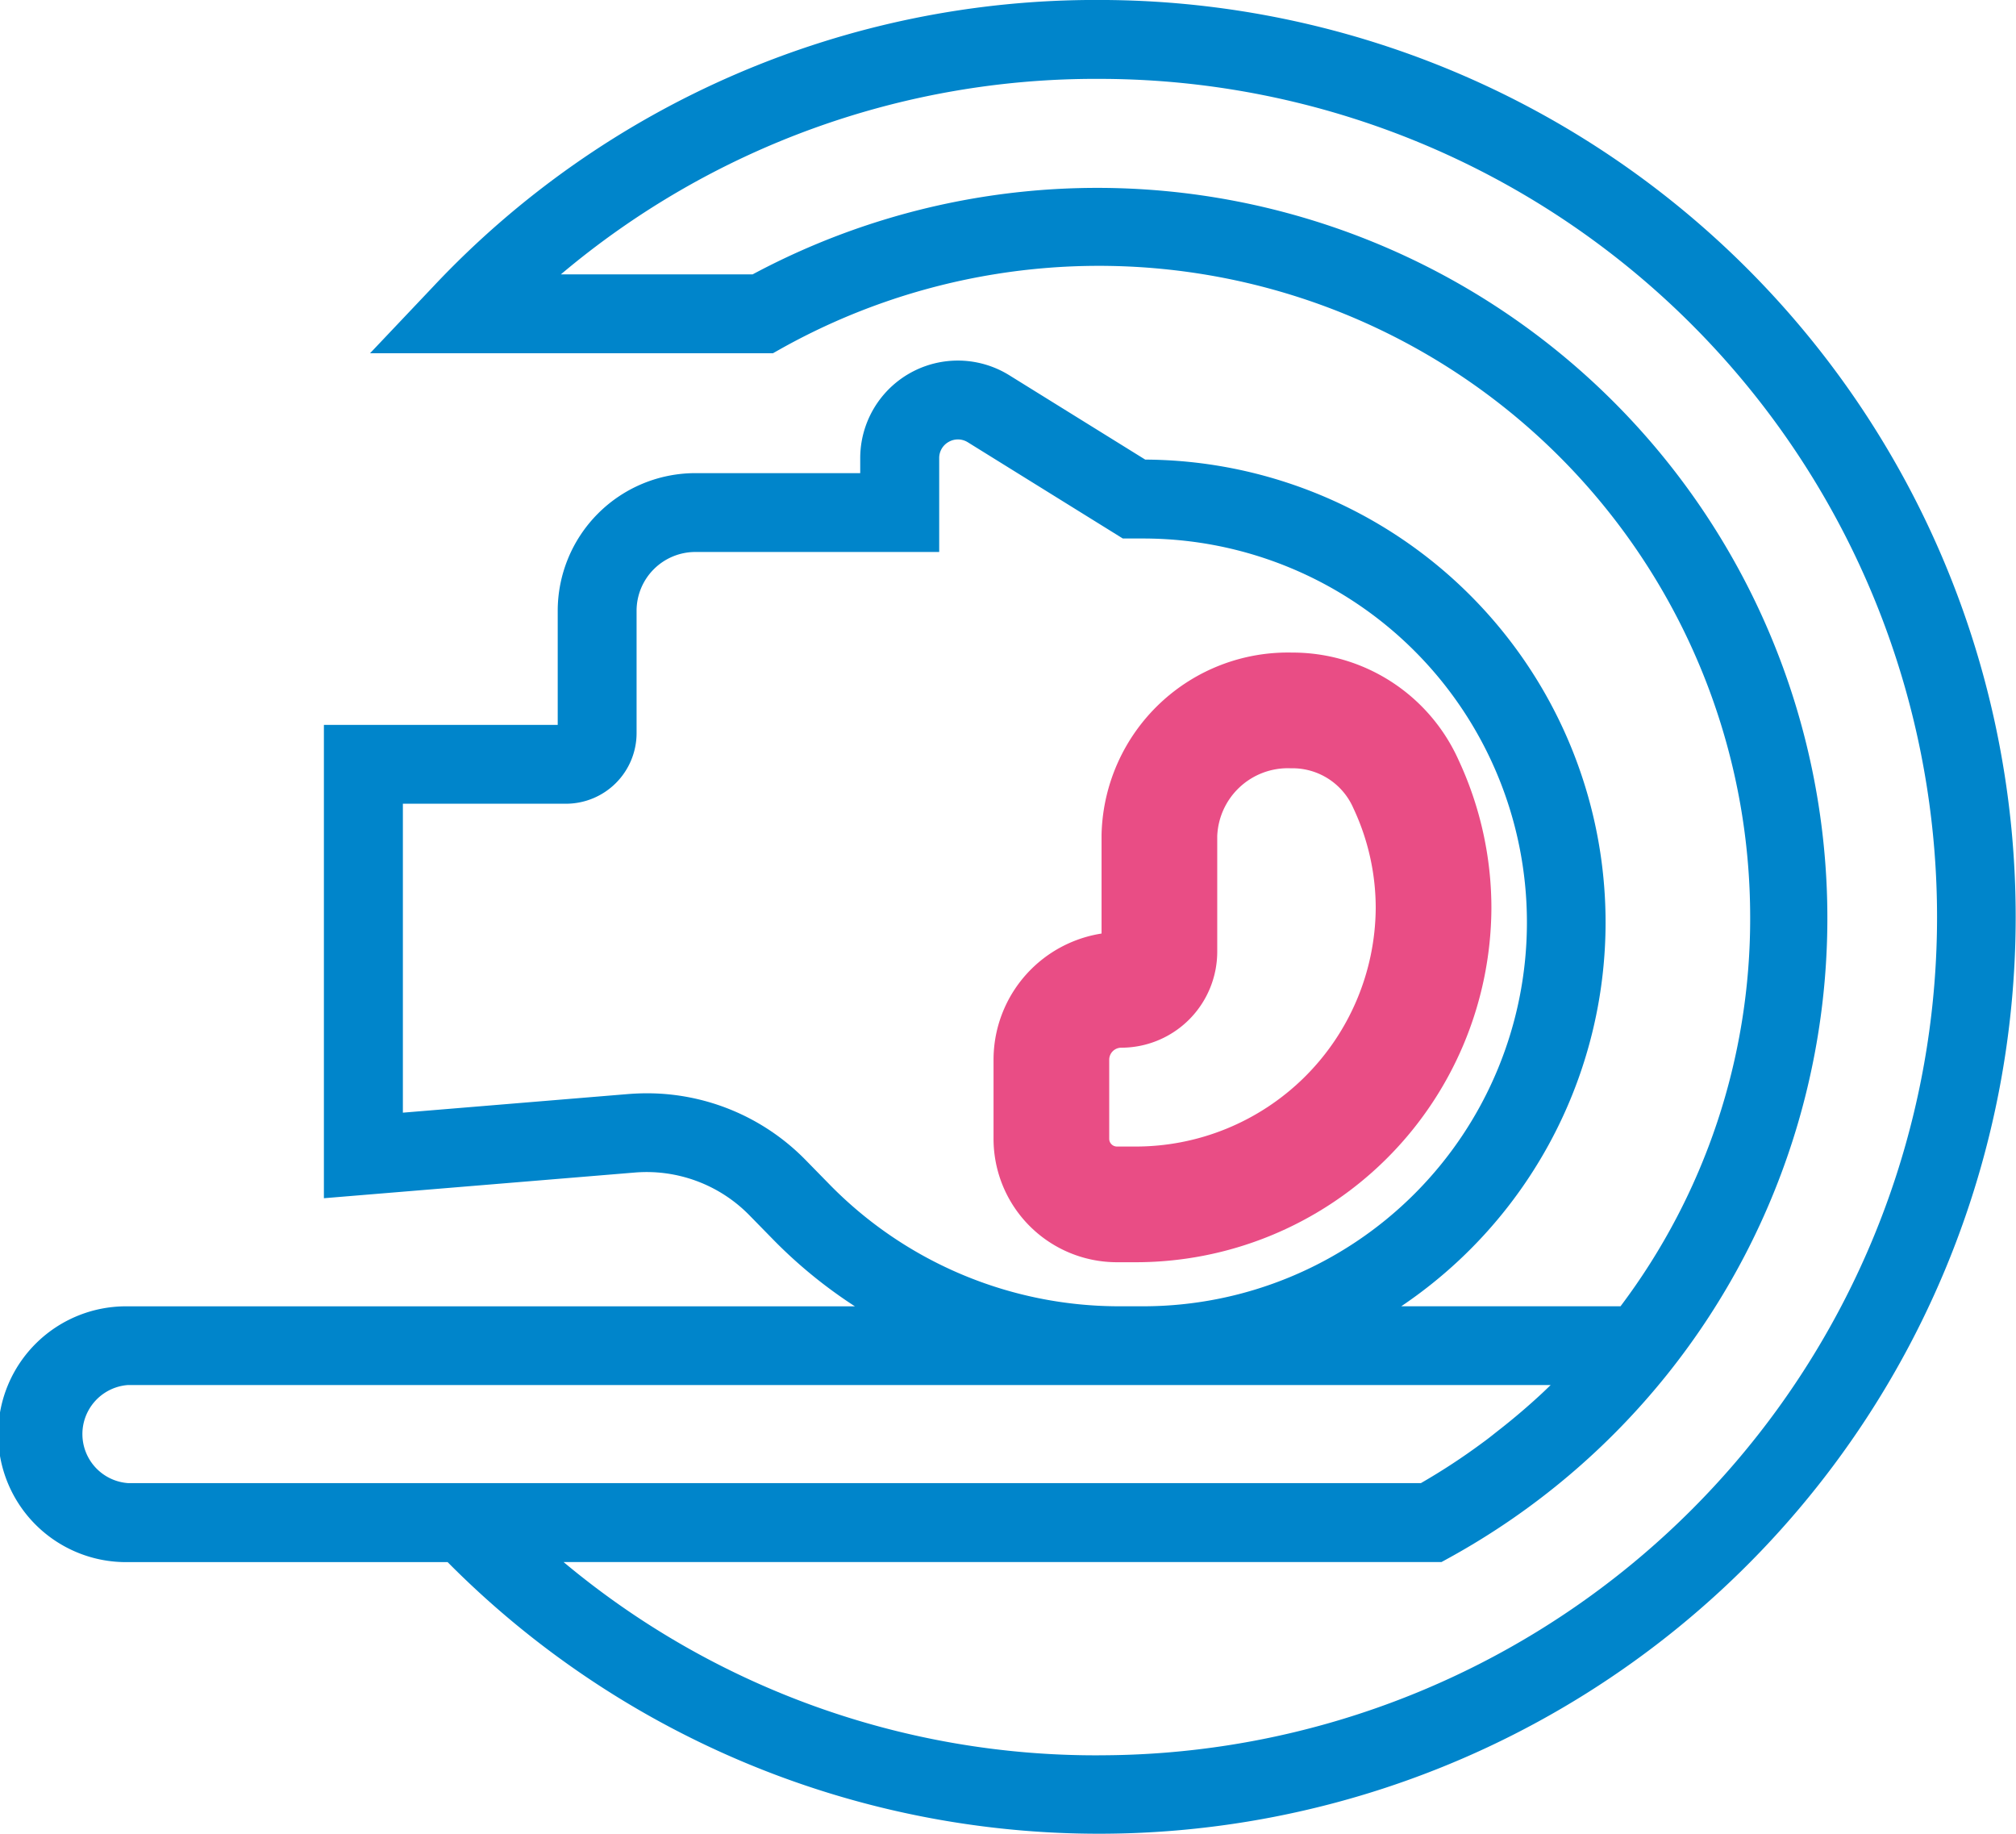 <svg id="Group_857" data-name="Group 857" xmlns="http://www.w3.org/2000/svg" xmlns:xlink="http://www.w3.org/1999/xlink" width="69.71" height="63.416" viewBox="0 0 69.71 63.416">
  <defs>
    <clipPath id="clip-path">
      <rect id="Rectangle_590" data-name="Rectangle 590" width="69.71" height="63.416" fill="none"/>
    </clipPath>
  </defs>
  <g id="Group_856" data-name="Group 856" clip-path="url(#clip-path)">
    <path id="Path_809" data-name="Path 809" d="M38,0A31.419,31.419,0,0,0,14.975,9.914l-2.179,2.3H26.727l.311-.175A22.52,22.52,0,0,1,60.518,31.709a22.263,22.263,0,0,1-4.482,13.454H48.454A16,16,0,0,0,39.6,15.891l-4.7-2.916a3.375,3.375,0,0,0-5.155,2.869v.515H24.043a4.763,4.763,0,0,0-4.758,4.76v3.944H11.2V41.428L21.95,40.54a4.973,4.973,0,0,1,3.956,1.47l.881.9a16.522,16.522,0,0,0,2.775,2.256H4.432a4.422,4.422,0,1,0-.017,8.843H15.478A31.7,31.7,0,1,0,38,0M28.731,41l-.881-.9a7.669,7.669,0,0,0-5.483-2.3c-.213,0-.429.01-.642.026l-7.794.644V27.789H19.57a2.443,2.443,0,0,0,2.442-2.44V21.118a2.034,2.034,0,0,1,2.031-2.033h8.433V15.843a.635.635,0,0,1,.333-.567.643.643,0,0,1,.658.017l5.359,3.326h.7a13.272,13.272,0,1,1,0,26.545h-.867A14.017,14.017,0,0,1,28.731,41M4.432,51.278a1.7,1.7,0,0,1-.012-3.391h49.2c-.105.1-.213.206-.321.306q-.686.636-1.422,1.214c-.2.155-.393.316-.6.464a22.1,22.1,0,0,1-2.143,1.406ZM38,60.689a28.68,28.68,0,0,1-18.514-6.683H49.846l.306-.168A25.245,25.245,0,0,0,26.023,9.488h-6.63A28.665,28.665,0,0,1,38,2.728a28.98,28.98,0,0,1,0,57.96" transform="translate(0 -0.001)" fill="#0085cb"/>
    <path id="Path_810" data-name="Path 810" d="M165.042,109.434a10.113,10.113,0,0,0-.952-4.309,4.294,4.294,0,0,0-3.965-2.552,4.443,4.443,0,0,0-4.563,4.319c0,.062,0,.124,0,.185v3.837a1.321,1.321,0,0,1-1.32,1.32,2.417,2.417,0,0,0-2.415,2.415v2.732a2.268,2.268,0,0,0,2.255,2.27h.6A10.3,10.3,0,0,0,165.042,109.434Z" transform="translate(-115.472 -78.011)" fill="none" stroke="#e94d85" stroke-miterlimit="10" stroke-width="4"/>
  </g>
</svg>
